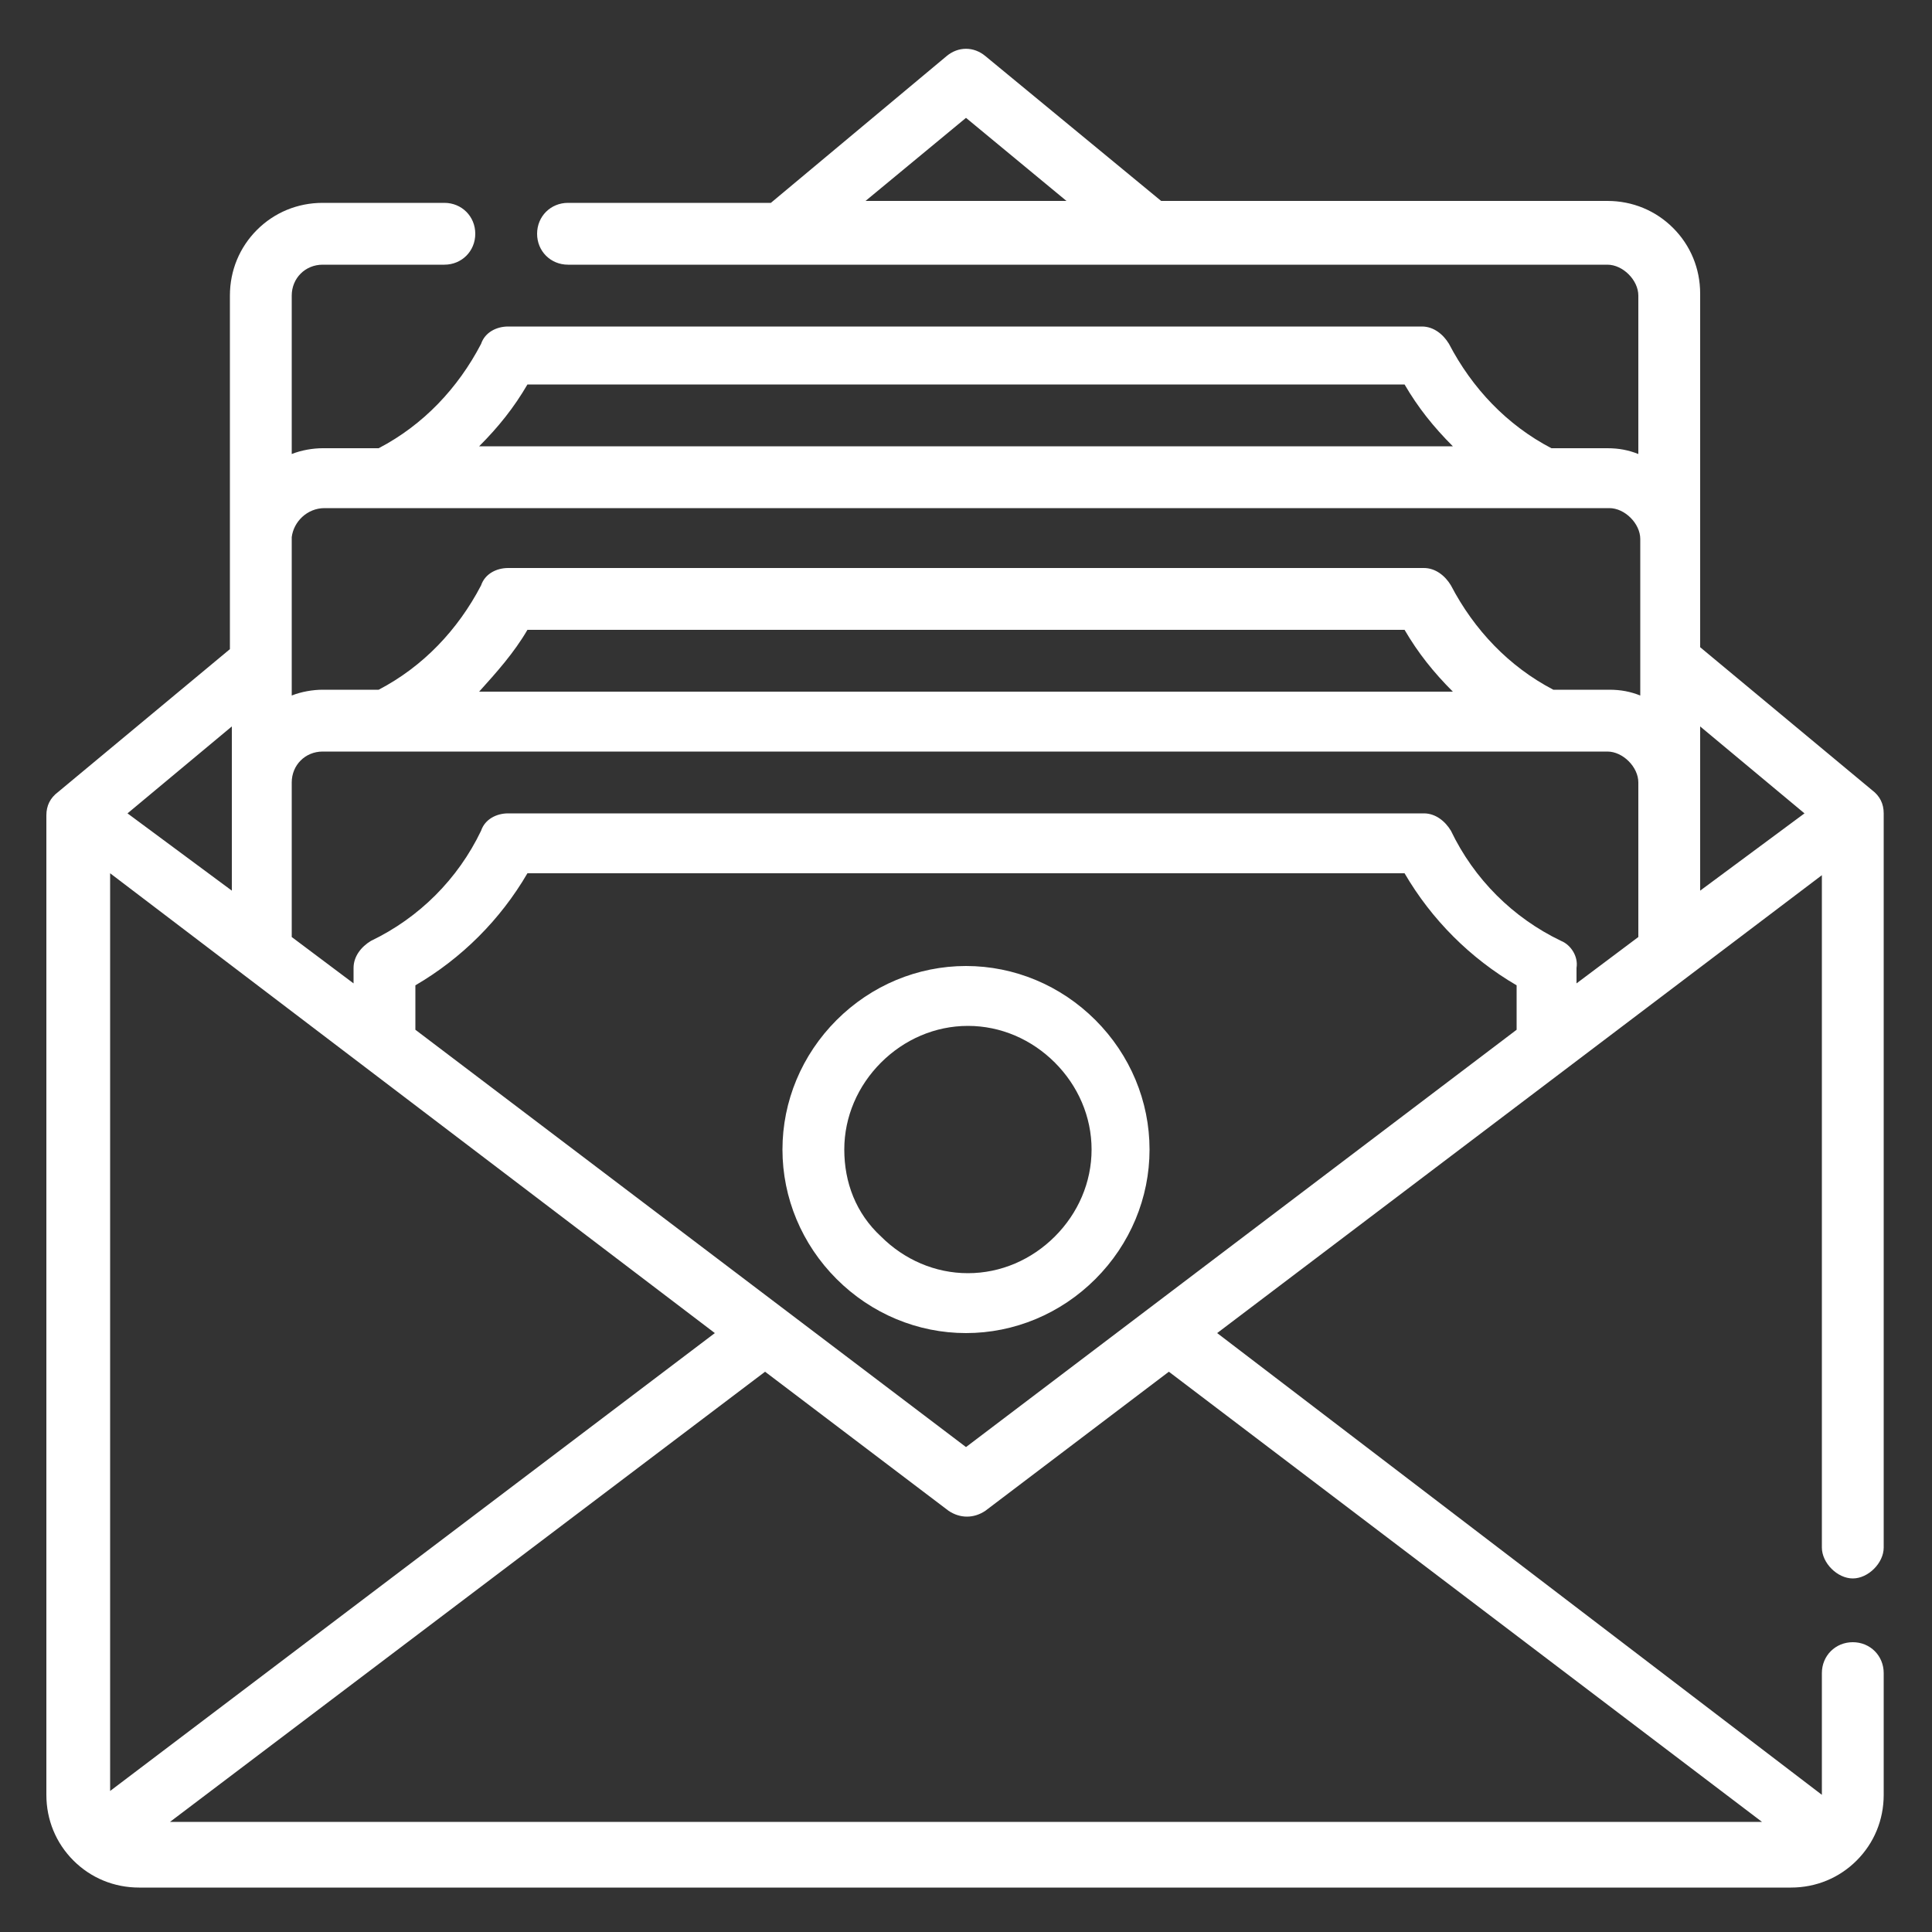 <?xml version="1.0" encoding="UTF-8"?> <!-- Generator: Adobe Illustrator 22.0.1, SVG Export Plug-In . SVG Version: 6.00 Build 0) --> <svg xmlns="http://www.w3.org/2000/svg" xmlns:xlink="http://www.w3.org/1999/xlink" version="1.1" id="Layer_1" x="0px" y="0px" viewBox="0 0 100 100" style="enable-background:new 0 0 100 100;" xml:space="preserve"><rect x="0" y="0" width="100" height="100" fill="#333333" stroke="none"/> <style type="text/css"> .st0{fill:#FFFFFF;} </style> <path class="st0" d="M95.9,81.7c0.4,0,0.8-0.2,1.1-0.5s0.5-0.7,0.5-1.1v-38c0-0.5-0.2-0.9-0.6-1.2L88,33.5V15.2 c0-1.3-0.5-2.5-1.4-3.4c-0.9-0.9-2.1-1.4-3.4-1.4H60.1L51,2.9c-0.6-0.5-1.4-0.5-2,0l-9.1,7.6H29.4c-0.9,0-1.6,0.7-1.6,1.6 s0.7,1.6,1.6,1.6h53.8c0.4,0,0.8,0.2,1.1,0.5s0.5,0.7,0.5,1.1v8.2c-0.5-0.2-1-0.3-1.6-0.3h-2.9c-2.3-1.2-4.1-3.1-5.3-5.4 c-0.3-0.5-0.8-0.9-1.4-0.9H26.3c-0.6,0-1.2,0.3-1.4,0.9c-1.2,2.3-3,4.2-5.3,5.4h-2.9c-0.5,0-1.1,0.1-1.6,0.3v-8.2 c0-0.9,0.7-1.6,1.6-1.6h6.3c0.9,0,1.6-0.7,1.6-1.6s-0.7-1.6-1.6-1.6h-6.3c-1.3,0-2.5,0.5-3.4,1.4c-0.9,0.9-1.4,2.1-1.4,3.4v18.3 l-8.9,7.4c-0.4,0.3-0.6,0.7-0.6,1.2v50.7c0,1.3,0.5,2.5,1.4,3.4s2.1,1.4,3.4,1.4h85.5c1.3,0,2.5-0.5,3.4-1.4 c0.9-0.9,1.4-2.1,1.4-3.4v-6.3c0-0.9-0.7-1.6-1.6-1.6c-0.9,0-1.6,0.7-1.6,1.6v6.3L63,69l31.3-23.7v34.8c0,0.4,0.2,0.8,0.5,1.1 S95.5,81.7,95.9,81.7L95.9,81.7z M50,6.1l5.2,4.3H44.8L50,6.1z M93.4,42.1l-5.4,4v-8.5L93.4,42.1z M5.7,92.7V45.2L37,69L5.7,92.7z M21.5,53.3V51c2.4-1.4,4.4-3.4,5.8-5.8h45.4c1.4,2.4,3.4,4.4,5.8,5.8v2.3L50,74.9L21.5,53.3z M80.8,48.7L80.8,48.7 c-2.5-1.2-4.5-3.2-5.7-5.7c-0.3-0.5-0.8-0.9-1.4-0.9H26.3c-0.6,0-1.2,0.3-1.4,0.9c-1.2,2.5-3.2,4.5-5.7,5.7 c-0.5,0.3-0.9,0.8-0.9,1.4v0.8l-3.2-2.4v-8c0-0.9,0.7-1.6,1.6-1.6h66.5c0.4,0,0.8,0.2,1.1,0.5c0.3,0.3,0.5,0.7,0.5,1.1v8l-3.2,2.4 v-0.8C81.7,49.5,81.3,48.9,80.8,48.7L80.8,48.7z M24.8,35.8c0.9-1,1.8-2,2.5-3.2h45.4c0.7,1.2,1.5,2.2,2.5,3.2H24.8z M27.3,19.9 h45.4c0.7,1.2,1.5,2.2,2.5,3.2H24.8C25.8,22.1,26.6,21.1,27.3,19.9L27.3,19.9z M16.8,26.3h66.5c0.4,0,0.8,0.2,1.1,0.5 c0.3,0.3,0.5,0.7,0.5,1.1V36c-0.5-0.2-1-0.3-1.6-0.3h-2.9c-2.3-1.2-4.1-3.1-5.3-5.4c-0.3-0.5-0.8-0.9-1.4-0.9H26.3 c-0.6,0-1.2,0.3-1.4,0.9c-1.2,2.3-3,4.2-5.3,5.4h-2.9c-0.5,0-1.1,0.1-1.6,0.3v-8.2C15.2,27,15.9,26.3,16.8,26.3L16.8,26.3z M12,40.5 v5.6l-5.4-4l5.4-4.5V40.5z M91.2,94.3H8.8L39.6,71l9.5,7.2c0.6,0.4,1.3,0.4,1.9,0l9.5-7.2L91.2,94.3z M59.5,59.5 c0-2.5-1-4.9-2.8-6.7C54.9,51,52.5,50,50,50s-4.9,1-6.7,2.8c-1.8,1.8-2.8,4.2-2.8,6.7s1,4.9,2.8,6.7C45.1,68,47.5,69,50,69 s4.9-1,6.7-2.8C58.5,64.4,59.5,62,59.5,59.5z M43.7,59.5c0-1.7,0.7-3.3,1.9-4.5c1.2-1.2,2.8-1.9,4.5-1.9c1.7,0,3.3,0.7,4.5,1.9 c1.2,1.2,1.9,2.8,1.9,4.5s-0.7,3.3-1.9,4.5c-1.2,1.2-2.8,1.9-4.5,1.9c-1.7,0-3.3-0.7-4.5-1.9C44.3,62.8,43.7,61.2,43.7,59.5z"></path> </svg> 